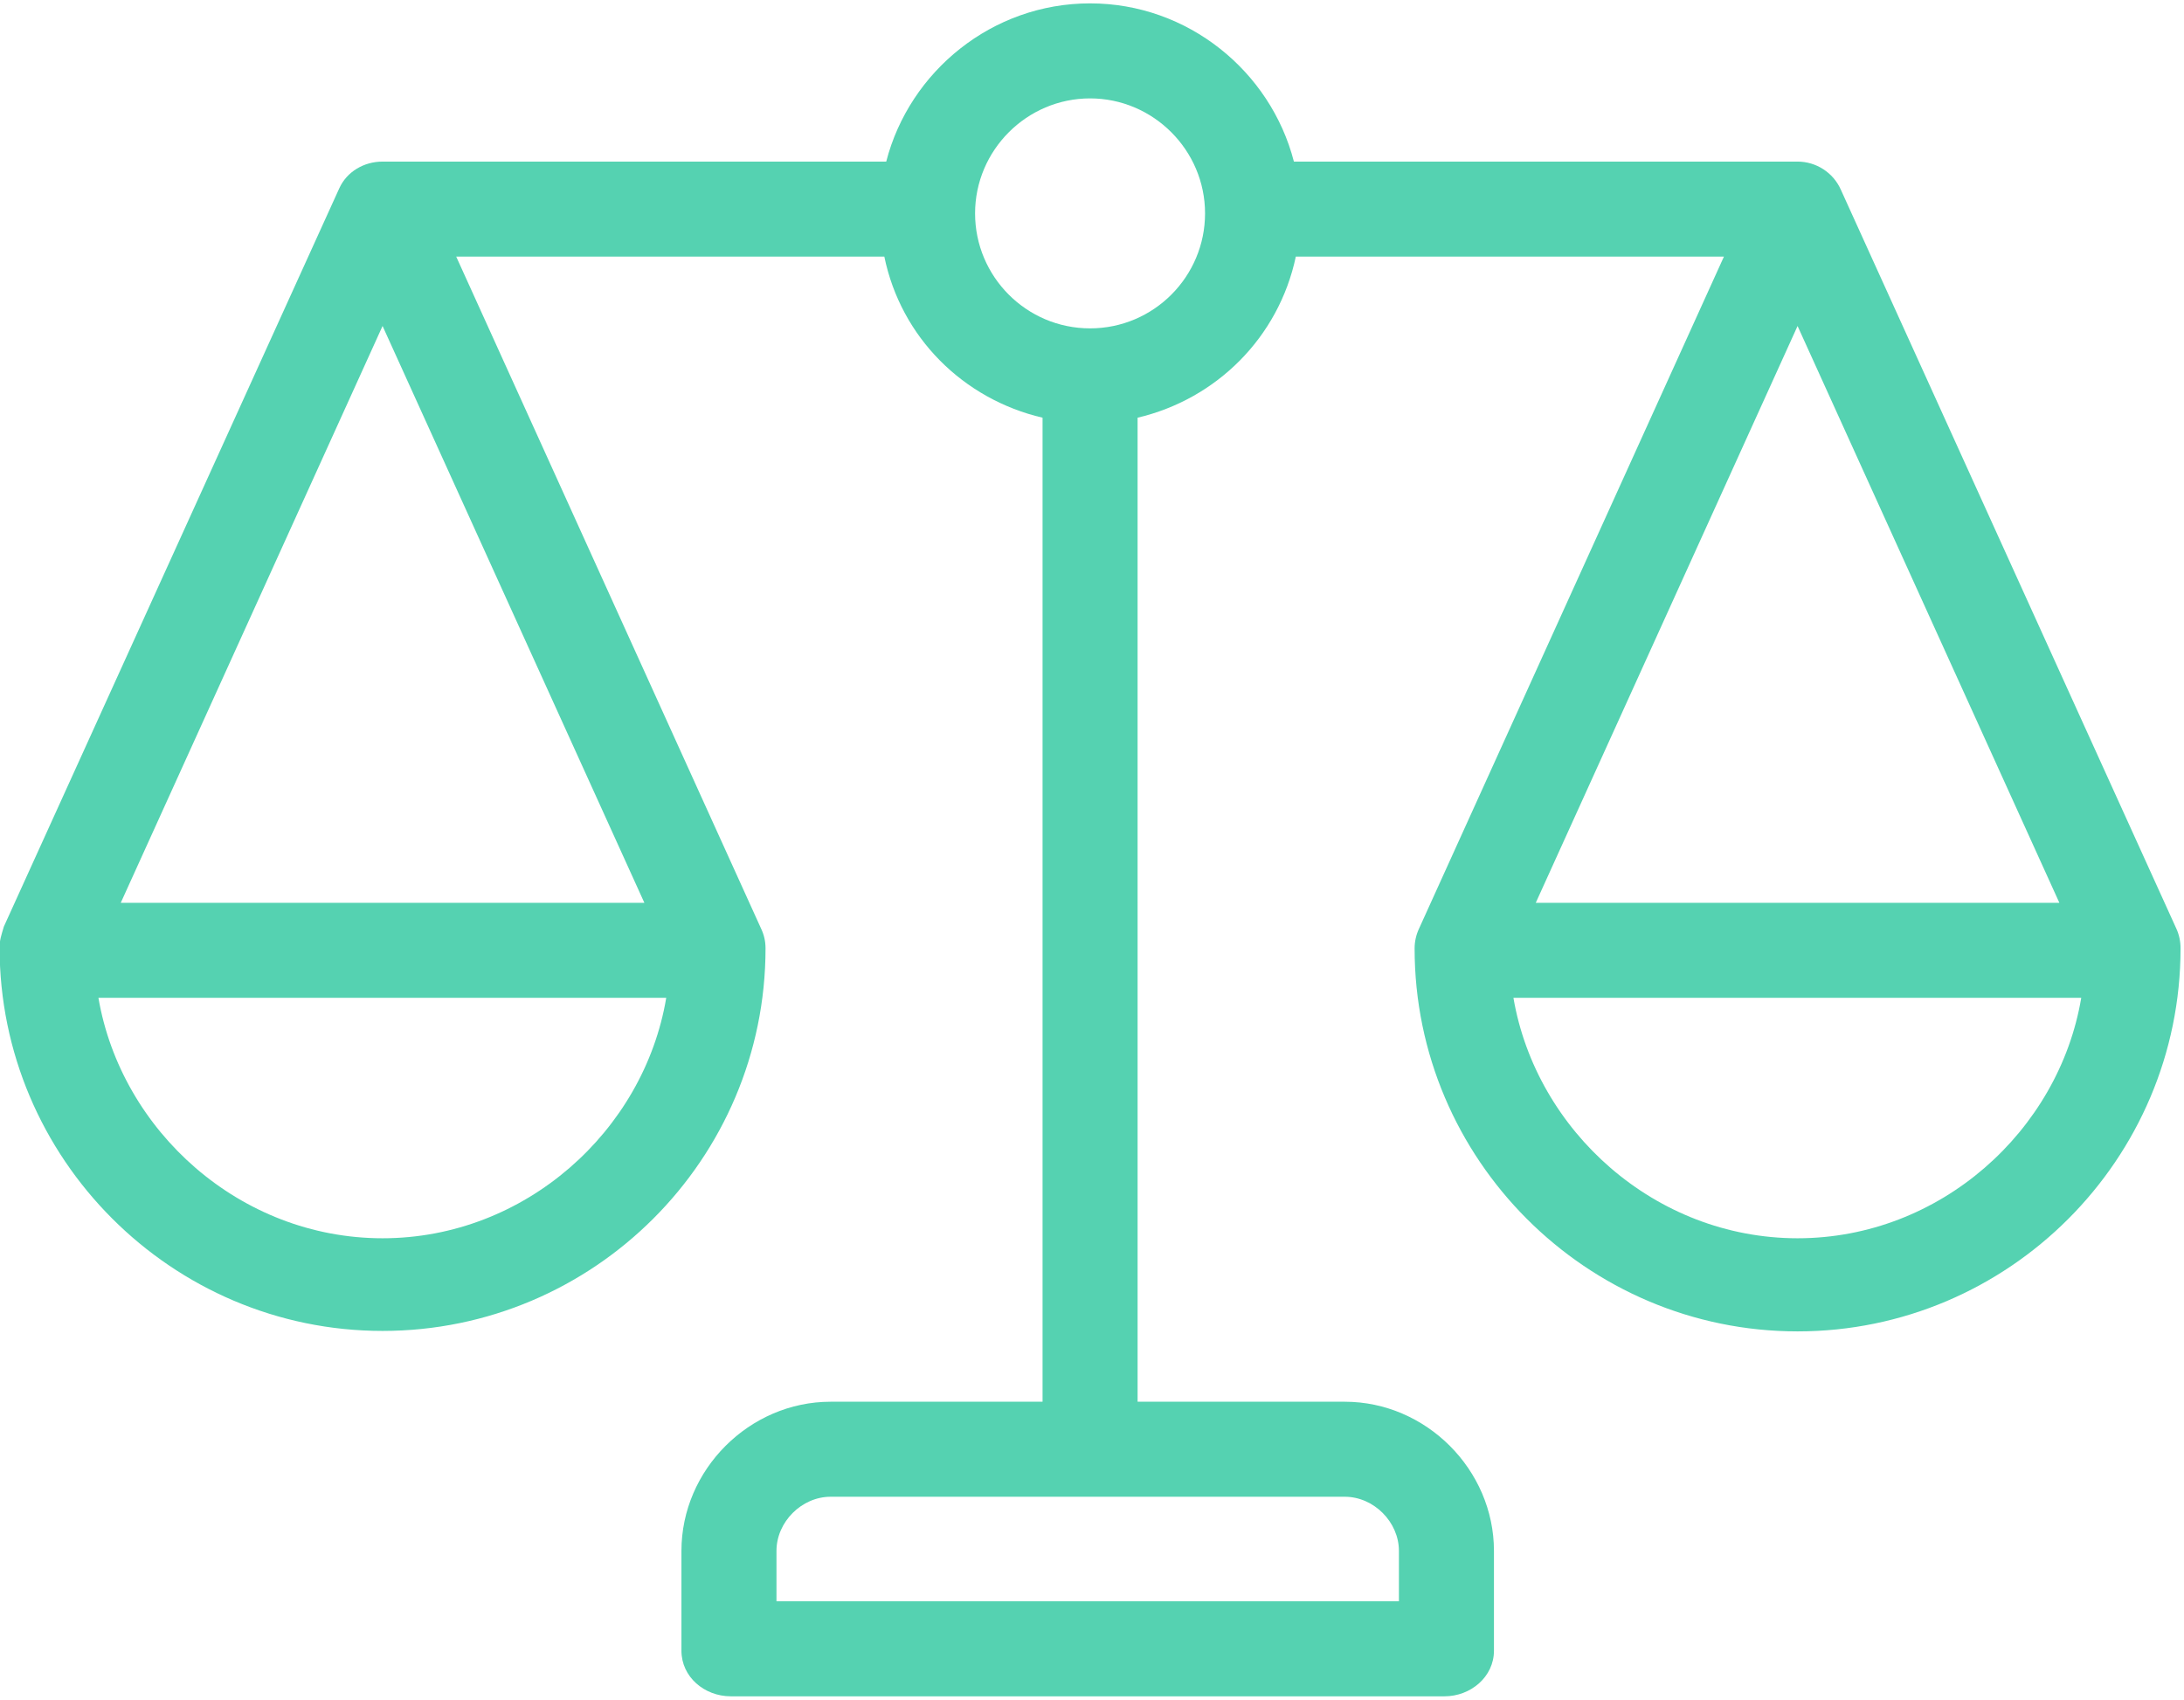 <svg xmlns="http://www.w3.org/2000/svg" id="Layer_1" viewBox="0 0 297 231.194"><defs><style> .st0 { fill: #55d2b1; } </style></defs><path class="st0" d="M295.949,126.264l-45.619-100.477c-1.034-2.326-3.36-3.812-5.88-3.812h-68.493c-3.166-12.277-14.409-21.517-27.72-21.517s-24.554,9.24-27.72,21.517H52.025c-2.52,0-4.846,1.357-5.88,3.618L.526,126.006h0c-.388,1.292-.582,1.874-.582,2.843,0,28.689,23.391,52.145,52.08,52.145s52.08-23.326,52.08-52.016c0-.969-.194-1.809-.582-2.649h0L62.04,34.898h58.219c2.262,10.985,10.726,19.385,21.517,21.905v133.819h-28.819c-11.049,0-20.289,9.24-20.289,20.289v13.569c0,3.554,3.102,6.203,6.72,6.203h97.053c3.554,0,6.72-2.649,6.72-6.203v-13.569c0-11.049-9.24-20.289-20.289-20.289h-28.172V56.802c10.726-2.52,19.191-10.92,21.517-21.905h58.219l-41.483,91.431h0c-.388.84-.582,1.745-.582,2.649,0,28.689,23.391,52.08,52.08,52.08s52.08-23.391,52.08-52.08c-0-.969-.194-1.874-.582-2.714h0ZM52.025,44.331l35.603,78.443H16.422L52.025,44.331ZM52.025,168.393c-19.385,0-35.539-14.603-38.64-32.696h77.216c-3.037,18.092-19.191,32.696-38.576,32.696ZM190.238,210.91v6.849h-84.646v-6.849c0-3.942,3.425-7.366,7.366-7.366h69.914c3.942,0,7.366,3.425,7.366,7.366ZM148.237,44.655c-8.658,0-15.637-7.043-15.637-15.637s7.043-15.637,15.637-15.637,15.637,7.043,15.637,15.637-6.979,15.637-15.637,15.637ZM280.053,122.775h-71.206l35.603-78.443,35.603,78.443ZM244.45,168.393c-19.385,0-35.539-14.603-38.64-32.696h77.216c-3.037,18.092-19.191,32.696-38.576,32.696Z"></path></svg>